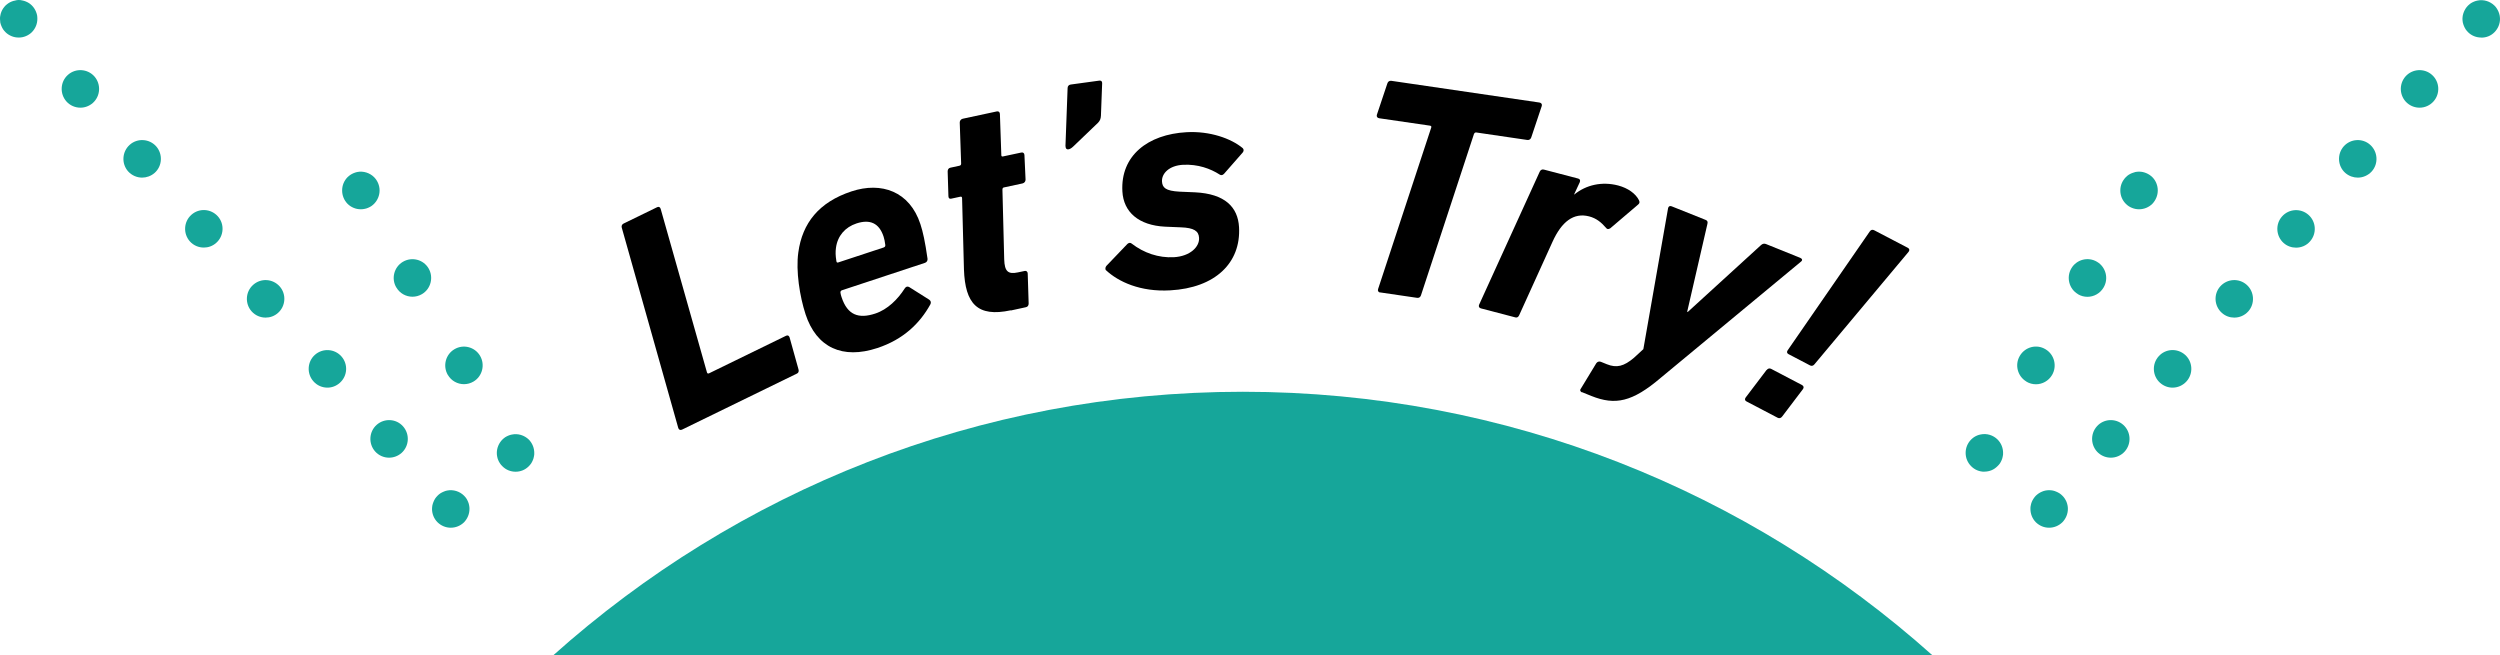 <?xml version="1.0" encoding="UTF-8"?><svg id="_レイヤー_2" xmlns="http://www.w3.org/2000/svg" viewBox="0 0 267 70"><defs><style>.cls-1{fill:#16a69a;}</style></defs><g id="_レイヤー_1-2"><path class="cls-1" d="M132.74,41.84c-28.28,0-54.08,10.64-73.67,28.16h147.33c-19.59-17.51-45.39-28.16-73.67-28.16Z"/><path class="cls-1" d="M2,4.01c-.27,0-.53-.05-.77-.15-.24-.1-.46-.24-.65-.43-.09-.09-.18-.2-.25-.3-.07-.11-.13-.23-.18-.35-.05-.12-.09-.24-.12-.37-.02-.13-.03-.26-.03-.39s0-.27.04-.39c.02-.13.06-.26.11-.38.05-.12.11-.23.18-.34.08-.11.16-.22.25-.31.09-.09.2-.17.31-.25.1-.07.22-.13.34-.18s.25-.09.38-.11C1.86-.02,2.13-.02,2.39.05c.12.02.25.06.37.11s.24.11.35.18c.11.08.21.16.3.25s.18.2.25.31c.07.11.13.22.18.34s.09.25.12.38c.02.12.03.26.03.39,0,.53-.2,1.03-.58,1.42-.19.19-.41.33-.65.43-.24.1-.5.15-.76.15Z"/><path class="cls-1" d="M40.06,48.21c-.73-.83-.66-2.1.17-2.84h0c.83-.73,2.09-.66,2.82.17h0c.73.83.66,2.1-.17,2.84h0c-.38.33-.85.5-1.33.5h0c-.55,0-1.1-.23-1.49-.67ZM33.47,40.72c-.73-.82-.66-2.1.17-2.83h0c.83-.73,2.09-.65,2.82.17h0c.74.83.66,2.1-.17,2.83h0c-.38.34-.85.51-1.32.51h0c-.56,0-1.11-.23-1.5-.68ZM26.87,33.25c-.73-.82-.66-2.1.17-2.83h0c.83-.74,2.09-.66,2.83.17h0c.73.82.65,2.1-.18,2.83h0c-.38.34-.85.5-1.32.5h0c-.55,0-1.1-.22-1.5-.67ZM20.27,25.77c-.73-.83-.65-2.1.17-2.83h0c.83-.74,2.09-.66,2.83.17h0c.73.82.65,2.1-.18,2.83h0c-.38.34-.85.5-1.32.5h0c-.55,0-1.1-.22-1.5-.67ZM13.68,18.3c-.73-.83-.65-2.1.18-2.84h0c.82-.73,2.09-.65,2.82.17h0c.73.83.66,2.11-.17,2.84h0c-.38.33-.86.5-1.33.5h0c-.55,0-1.1-.23-1.5-.67ZM7.09,10.83c-.73-.83-.66-2.11.17-2.84h0c.82-.73,2.09-.65,2.82.17h0c.73.83.66,2.1-.17,2.84h0c-.38.33-.85.5-1.32.5h0c-.56,0-1.11-.23-1.5-.67Z"/><path class="cls-1" d="M48.14,56.36c-.53,0-1.03-.21-1.41-.58-.38-.38-.59-.89-.59-1.43,0-.13.02-.26.04-.39.03-.13.07-.25.12-.37.05-.12.11-.24.18-.35.07-.11.16-.21.25-.3s.19-.18.3-.25c.11-.07.23-.13.35-.18.12-.06.24-.09.37-.12.65-.13,1.34.08,1.81.55.09.09.17.19.25.3.07.11.13.23.18.35.05.12.09.24.11.37.03.13.04.26.04.39,0,.54-.21,1.04-.58,1.43-.38.37-.88.58-1.42.58Z"/><path class="cls-1" d="M38.54,22.35c-.27,0-.53-.05-.77-.15-.24-.1-.46-.24-.65-.43-.37-.38-.58-.88-.58-1.43s.21-1.04.58-1.42c.1-.09.2-.18.31-.25.11-.07.22-.13.34-.18s.25-.09.38-.12c.65-.13,1.34.09,1.8.55.37.37.59.89.59,1.42s-.21,1.04-.59,1.43c-.09.09-.19.17-.3.25-.11.07-.23.13-.35.18s-.24.09-.37.11c-.13.03-.26.04-.39.04Z"/><path class="cls-1" d="M47.83,40.05c-.56-.95-.25-2.19.7-2.75h0c.95-.57,2.18-.25,2.74.7h0c.56.95.25,2.19-.7,2.75h0c-.32.19-.67.28-1.02.28h0c-.68,0-1.35-.35-1.72-.99ZM42.33,30.71c-.57-.95-.25-2.19.7-2.75h0c.95-.56,2.18-.25,2.74.7h0c.56.95.25,2.19-.7,2.75h0c-.32.19-.67.28-1.02.28h0c-.68,0-1.35-.35-1.72-.99Z"/><path class="cls-1" d="M55.06,50.38c-.53,0-1.04-.21-1.41-.59-.1-.09-.18-.19-.25-.3-.08-.11-.14-.23-.19-.35s-.09-.24-.11-.37c-.03-.13-.04-.26-.04-.39,0-.53.21-1.04.59-1.43.09-.09.19-.17.3-.25.11-.07.23-.13.35-.18.12-.05.24-.09.37-.11.65-.14,1.34.08,1.81.54.37.38.58.89.58,1.43,0,.13,0,.26-.04.39-.02.13-.06.25-.11.37-.05.12-.11.24-.18.35-.08.11-.16.21-.25.3-.19.19-.41.34-.65.44-.25.1-.5.15-.77.15Z"/><path class="cls-1" d="M265,4.01c-.54,0-1.04-.2-1.42-.58-.09-.09-.18-.2-.25-.3-.07-.11-.13-.23-.18-.35s-.09-.24-.12-.37c-.02-.13-.04-.26-.04-.39s.02-.27.04-.39c.03-.13.07-.26.12-.38s.11-.23.18-.34c.07-.11.16-.22.25-.31s.2-.17.3-.25c.11-.07.23-.13.35-.18s.25-.09.37-.11c.65-.14,1.34.08,1.81.54.09.09.18.2.25.31.07.11.13.22.18.34s.09.25.12.38c.02.12.04.26.04.39,0,.53-.21,1.03-.59,1.42s-.88.58-1.41.58Z"/><path class="cls-1" d="M224.11,48.38c-.83-.74-.9-2.01-.17-2.84h0c.73-.83,1.99-.9,2.82-.17h0c.83.74.9,2.01.17,2.84h0c-.39.44-.94.67-1.49.67h0c-.48,0-.95-.17-1.33-.5ZM230.7,40.89c-.82-.73-.9-2-.16-2.83h0c.73-.83,1.99-.9,2.82-.17h0c.83.73.9,2.01.17,2.83h0c-.4.45-.95.68-1.5.68h0c-.47,0-.94-.17-1.33-.51ZM237.3,33.42c-.83-.73-.91-2.01-.18-2.83h0c.74-.83,2-.91,2.83-.17h0c.82.73.9,2.01.17,2.83h0c-.4.45-.95.67-1.5.67h0c-.47,0-.94-.16-1.32-.5ZM243.89,25.95c-.82-.73-.9-2.01-.17-2.83h0c.73-.83,2-.91,2.83-.17h0c.82.73.9,2,.16,2.83h0c-.39.45-.94.67-1.49.67h0c-.47,0-.95-.16-1.33-.5ZM250.48,18.47c-.83-.73-.9-2.01-.17-2.84h0c.73-.82,2-.9,2.82-.17h0c.83.74.91,2.01.18,2.84h0c-.4.44-.95.67-1.5.67h0c-.47,0-.95-.17-1.33-.5ZM257.08,11c-.83-.74-.9-2.01-.17-2.84h0c.73-.82,2-.9,2.82-.17h0c.83.73.91,2.01.17,2.84h0c-.39.44-.94.67-1.49.67h0c-.48,0-.95-.17-1.33-.5Z"/><path class="cls-1" d="M218.85,56.36c-.27,0-.53-.05-.77-.15-.24-.1-.46-.25-.65-.43-.37-.38-.58-.88-.58-1.43,0-.13,0-.26.04-.39.02-.13.06-.25.11-.37.05-.12.11-.24.19-.35.07-.11.15-.21.24-.3.1-.09.2-.18.31-.25.11-.07.22-.13.34-.18.12-.06.25-.09.38-.12.25-.05.52-.05.78,0,.12.03.25.06.37.12.12.05.24.11.35.18.11.07.21.16.3.25s.18.19.25.3c.07.11.14.23.19.35.05.12.08.24.11.37.03.13.04.26.04.39,0,.53-.21,1.04-.59,1.43-.38.37-.88.58-1.41.58Z"/><path class="cls-1" d="M228.45,22.35c-.26,0-.52-.05-.76-.15-.25-.1-.46-.24-.65-.43-.38-.38-.59-.88-.59-1.43s.22-1.04.59-1.42c.09-.09.19-.18.3-.25.11-.07.23-.13.35-.18.12-.05.25-.09.37-.12.26-.05.52-.05.78,0,.13.03.26.07.38.12s.23.11.34.18c.11.07.21.16.31.25.37.37.58.89.58,1.42s-.21,1.04-.58,1.43c-.38.37-.88.58-1.42.58Z"/><path class="cls-1" d="M216.42,40.75c-.95-.56-1.27-1.8-.7-2.75h0c.56-.95,1.79-1.28,2.74-.7h0c.95.56,1.26,1.8.7,2.75h0c-.37.63-1.04.99-1.72.99h0c-.35,0-.7-.09-1.02-.28ZM221.92,31.41c-.95-.56-1.26-1.8-.7-2.75h0c.56-.95,1.79-1.27,2.74-.7h0c.95.56,1.27,1.8.7,2.75h0c-.37.63-1.04.99-1.72.99h0c-.35,0-.7-.09-1.02-.28Z"/><path class="cls-1" d="M211.93,50.38c-.53,0-1.04-.21-1.41-.59-.38-.38-.59-.88-.59-1.42s.21-1.05.59-1.43c.09-.09.19-.17.3-.25.11-.07.22-.13.34-.18.12-.05.25-.09.38-.11.65-.14,1.34.08,1.8.54.38.38.59.89.59,1.43,0,.13,0,.26-.04.39-.02.13-.06.25-.11.37-.05.12-.11.24-.18.35-.08.11-.16.21-.26.3-.19.19-.4.34-.64.44-.25.1-.5.15-.77.15Z"/><path d="M66.41,24.34c-.06-.19,0-.37.18-.46l3.59-1.75c.18-.09.32-.01.38.18l4.94,17.45c.03.13.12.16.23.11l8.22-4.01c.18-.09.32-.01.38.18l.95,3.41c.06.19,0,.37-.15.44l-12.28,5.99c-.18.09-.35.03-.41-.17l-6.03-21.38Z"/><path d="M86.03,33.55c-.61-1.86-1.05-4.61-.77-6.59.43-3.14,2.2-5.37,5.68-6.52,3.2-1.06,6.22,0,7.36,3.5.27.82.5,1.86.76,3.69.03.2-.09.38-.27.44l-8.87,2.93c-.12.04-.17.13-.16.26.02.17.07.33.12.48.63,1.92,1.83,2.33,3.59,1.75,1.32-.43,2.42-1.53,3.15-2.68.14-.22.3-.24.47-.16l2.14,1.35c.18.12.24.31.13.51-1.11,2.01-2.87,3.74-5.66,4.66-3.7,1.22-6.5-.02-7.68-3.64ZM94.39,26.42c.13-.04.17-.13.16-.26-.04-.34-.11-.66-.18-.88-.48-1.48-1.48-1.88-2.89-1.42-1.22.4-2.03,1.33-2.2,2.61-.06.44-.05.82.04,1.38.02.17.07.22.2.18l4.89-1.61Z"/><path d="M107.95,33.14c-3.58.77-4.87-.72-5-4.35l-.2-7.62c0-.14-.07-.19-.2-.16l-.97.21c-.19.04-.29-.07-.29-.28l-.08-2.63c0-.2.09-.36.29-.4l.97-.21c.13-.03.18-.11.18-.24l-.15-4.37c0-.2.12-.36.32-.41l3.64-.78c.19-.04.32.07.33.27l.15,4.37c0,.14.04.19.17.17l1.97-.42c.19-.04.32.07.33.27l.12,2.62c0,.2-.12.36-.32.41l-2,.43c-.1.02-.15.1-.15.24l.19,7.45c.04,1.28.41,1.61,1.47,1.38l.71-.15c.19-.04.32.07.33.27l.1,3.2c0,.2-.09.36-.29.4l-1.61.35Z"/><path d="M113.79,15.63l.23-6.22c0-.2.12-.35.32-.38l3.07-.42c.2-.03.31.09.3.29l-.13,3.46c-.02.34-.1.52-.3.74l-2.65,2.54c-.21.2-.36.28-.52.31-.2.03-.31-.09-.31-.33Z"/><path d="M118.12,28.87c-.1-.09-.08-.33.04-.47l2.25-2.35c.16-.14.32-.15.46-.03,1.28.99,2.86,1.54,4.5,1.45,1.74-.1,2.75-1.11,2.69-2.07-.04-.73-.55-1.07-1.94-1.12l-1.69-.07c-2.81-.14-4.44-1.55-4.56-3.77-.21-3.81,2.71-6.09,6.85-6.32,2.5-.14,4.76.67,6,1.7.14.13.12.33,0,.47l-1.99,2.27c-.16.17-.32.18-.46.09-.99-.64-2.34-1.13-3.92-1.05-1.48.08-2.29.92-2.25,1.78.04.66.38,1.01,1.88,1.09l1.66.07c3.18.16,4.57,1.57,4.69,3.73.21,3.81-2.55,6.48-7.36,6.74-3.19.18-5.53-.92-6.85-2.15Z"/><path d="M147.39,31.24c-.16-.02-.28-.17-.21-.37l5.67-17.23c.05-.13,0-.2-.13-.22l-5.42-.79c-.2-.03-.31-.18-.25-.37l1.12-3.35c.06-.19.21-.3.41-.28l15.83,2.32c.2.03.31.18.25.37l-1.12,3.35c-.06.19-.21.3-.41.28l-5.45-.8c-.13-.02-.2.04-.26.16l-5.66,17.23c-.06.19-.21.3-.41.27l-3.95-.58Z"/><path d="M158.17,32.94c-.19-.05-.29-.21-.2-.4l6.47-14.2c.08-.18.24-.28.44-.23l3.67.96c.19.05.25.2.17.39l-.61,1.31h.03c1.26-1.03,2.96-1.41,4.68-.96,1.05.28,1.86.86,2.22,1.57.09.19.08.33-.08.46l-2.98,2.54c-.2.12-.34.12-.46-.05-.5-.58-1.03-1.02-1.8-1.22-1.66-.43-2.94.57-3.91,2.71l-3.56,7.84c-.08.18-.21.29-.4.24l-3.67-.96Z"/><path d="M168.96,41.91c-.18-.07-.26-.25-.12-.41l1.64-2.7c.11-.17.31-.23.49-.16l.64.26c1.04.42,1.82.23,2.9-.69l1-.92,2.64-15.05c.04-.2.18-.28.37-.21l3.65,1.46c.18.07.24.2.18.43l-2.16,9.38.06.02,7.8-7.12c.18-.18.37-.21.55-.14l3.67,1.48c.21.09.26.25.09.39l-14.98,12.41c-3.05,2.6-4.87,2.97-7.42,1.95l-1.01-.41Z"/><path d="M188.68,39.52c.12-.16.3-.22.47-.13l3.3,1.73c.18.09.23.27.11.43l-2.23,2.94c-.12.16-.3.22-.47.13l-3.34-1.75c-.18-.09-.2-.26-.08-.42l2.23-2.94ZM190.93,37.4l8.76-12.68c.13-.19.3-.22.47-.13l3.6,1.88c.18.09.2.26.08.42l-10.05,12.01c-.12.16-.3.22-.47.13l-2.31-1.21c-.18-.09-.2-.26-.08-.42Z"/></g></svg>